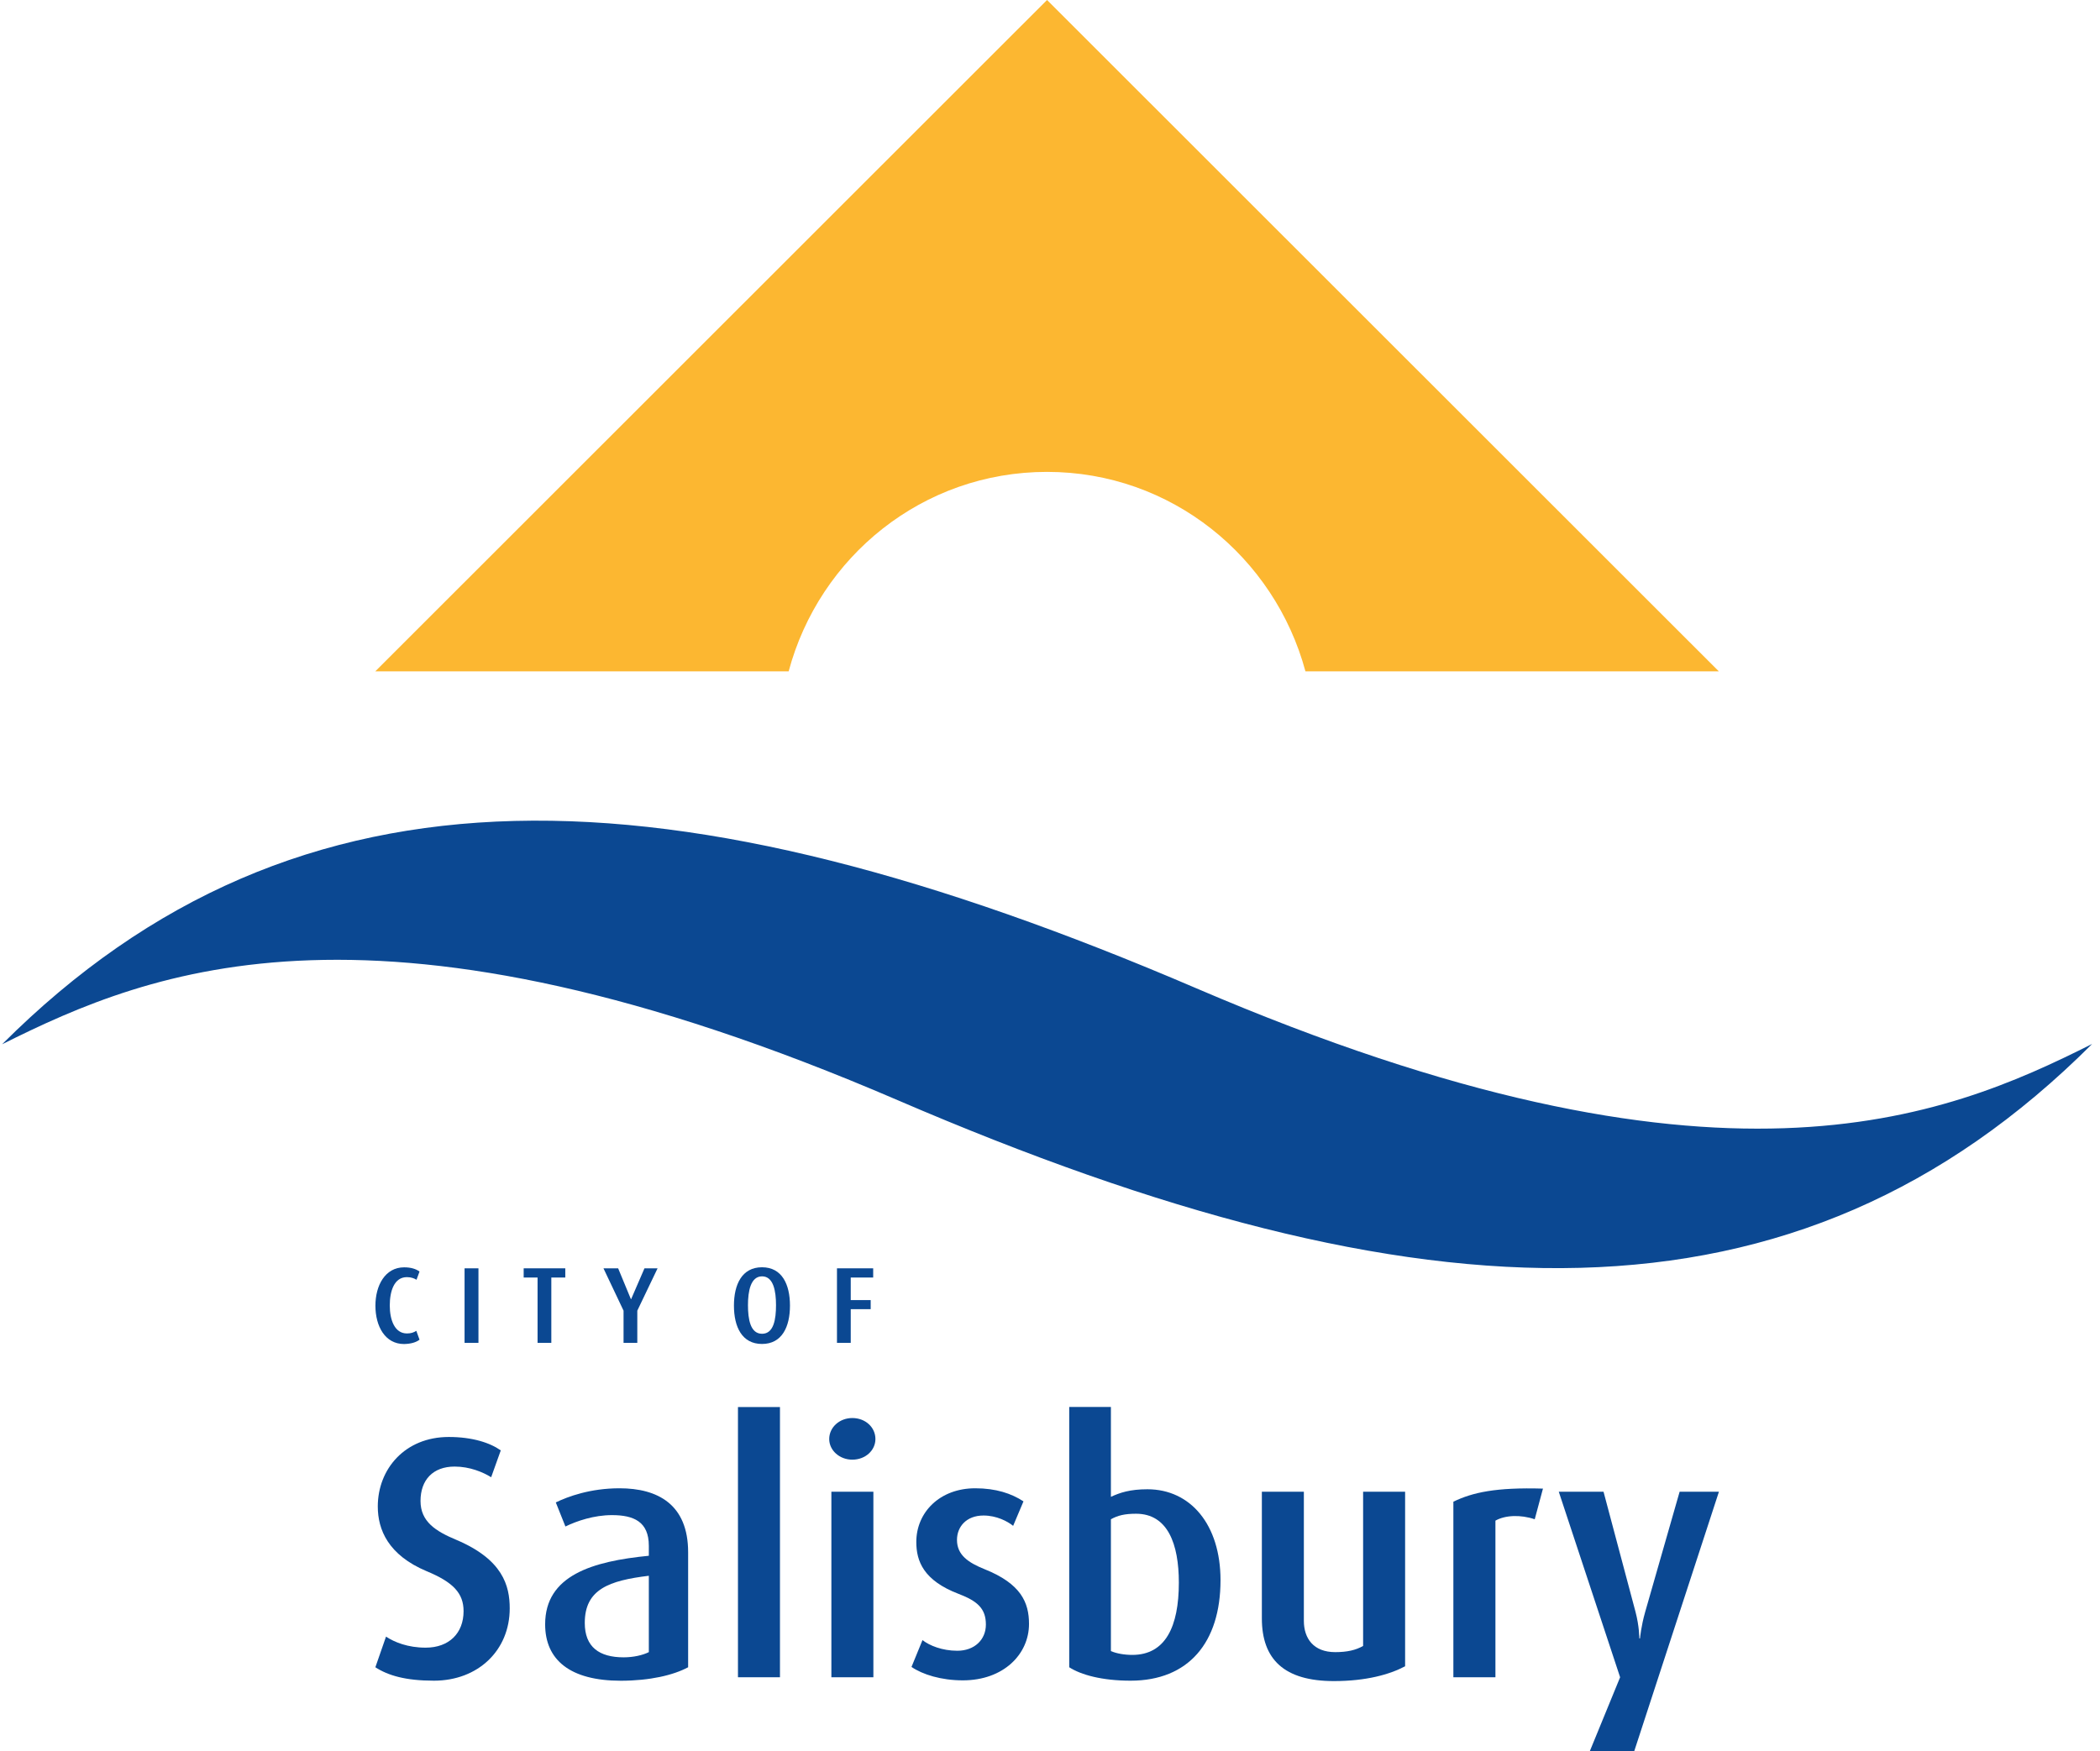 <?xml version="1.0" encoding="UTF-8"?>
<svg xmlns="http://www.w3.org/2000/svg" viewBox="0 0 211 176" fill="none">
  <path fill-rule="evenodd" clip-rule="evenodd" d="M42.153 134.638L41.829 133.745C41.564 133.91 41.32 134.01 40.883 134.01C39.653 134.01 39.163 132.648 39.163 131.2C39.163 129.766 39.6 128.351 40.883 128.351C41.333 128.351 41.637 128.483 41.849 128.615L42.153 127.789C41.796 127.531 41.306 127.366 40.605 127.366C38.7 127.366 37.721 129.184 37.721 131.22C37.721 133.296 38.694 135.074 40.599 135.074C41.273 135.061 41.803 134.909 42.153 134.638Z" fill="#0B4892"></path>
  <path d="M48.073 127.465H46.678V134.955H48.073V127.465Z" fill="#0B4892"></path>
  <path fill-rule="evenodd" clip-rule="evenodd" d="M56.798 128.391V127.465H52.617V128.391H54.013V134.955H55.395V128.391H56.798Z" fill="#0B4892"></path>
  <path fill-rule="evenodd" clip-rule="evenodd" d="M66.071 127.465H64.755L63.412 130.566H63.392L62.109 127.465H60.634L62.652 131.722V134.955H64.034V131.722L66.071 127.465Z" fill="#0B4892"></path>
  <path fill-rule="evenodd" clip-rule="evenodd" d="M79.373 131.213C79.373 129.091 78.58 127.359 76.562 127.359C74.545 127.359 73.744 129.091 73.744 131.213C73.744 133.349 74.551 135.067 76.562 135.067C78.573 135.067 79.373 133.342 79.373 131.213ZM77.971 131.167C77.971 132.562 77.753 134.043 76.569 134.043C75.385 134.043 75.153 132.562 75.153 131.167C75.153 129.766 75.418 128.272 76.569 128.272C77.72 128.272 77.971 129.766 77.971 131.167Z" fill="#0B4892"></path>
  <path fill-rule="evenodd" clip-rule="evenodd" d="M87.734 128.391V127.465H84.096V134.955H85.479V131.57H87.483V130.658H85.479V128.391H87.734Z" fill="#0B4892"></path>
  <path fill-rule="evenodd" clip-rule="evenodd" d="M51.215 161.642C51.215 159.361 50.52 156.73 45.851 154.754C43.774 153.888 42.252 152.922 42.252 150.847C42.252 148.738 43.496 147.389 45.679 147.389C47.2 147.389 48.516 147.945 49.35 148.46L50.316 145.763C49.244 145.003 47.478 144.415 45.09 144.415C40.691 144.415 37.959 147.634 37.959 151.402C37.959 153.722 38.998 156.281 42.874 157.907C45.54 159.011 46.578 160.121 46.578 161.919C46.578 164.134 45.123 165.588 42.768 165.588C40.969 165.588 39.62 165.033 38.786 164.478L37.715 167.558C38.998 168.391 40.764 168.907 43.602 168.907C48.027 168.907 51.215 165.866 51.215 161.642Z" fill="#0B4892"></path>
  <path fill-rule="evenodd" clip-rule="evenodd" d="M69.141 167.558V156.003C69.141 151.191 66.091 149.571 62.248 149.571C59.305 149.571 57.056 150.404 55.845 150.992L56.811 153.412C57.955 152.856 59.682 152.268 61.487 152.268C63.67 152.268 65.192 152.922 65.192 155.349V156.353C59.516 156.909 54.774 158.323 54.774 163.242C54.774 166.838 57.3 168.913 62.387 168.913C65.297 168.907 67.652 168.358 69.141 167.558ZM65.192 166.038C64.57 166.349 63.631 166.56 62.665 166.56C60.204 166.56 58.756 165.522 58.756 163.103C58.756 159.712 61.21 158.846 65.192 158.363V166.038Z" fill="#0B4892"></path>
  <path d="M78.368 141.407H74.148V168.563H78.368V141.407Z" fill="#0B4892"></path>
  <path fill-rule="evenodd" clip-rule="evenodd" d="M87.959 144.62C87.959 143.443 86.954 142.511 85.637 142.511C84.354 142.511 83.316 143.443 83.316 144.62C83.316 145.763 84.354 146.695 85.637 146.695C86.954 146.695 87.959 145.763 87.959 144.62ZM87.754 168.563V149.915H83.534V168.563H87.754Z" fill="#0B4892"></path>
  <path fill-rule="evenodd" clip-rule="evenodd" d="M103.391 163.202C103.391 161.02 102.557 159.156 98.926 157.702C97.299 157.047 96.154 156.281 96.154 154.76C96.154 153.445 97.087 152.308 98.82 152.308C100.137 152.308 101.241 152.896 101.797 153.346L102.835 150.886C101.625 150.093 100.064 149.571 97.987 149.571C94.421 149.571 92.067 151.99 92.067 154.965C92.067 156.902 92.794 158.839 96.326 160.188C98.231 160.915 99.058 161.675 99.058 163.268C99.058 164.788 97.914 165.899 96.188 165.899C94.666 165.899 93.383 165.377 92.689 164.828L91.584 167.525C92.689 168.285 94.56 168.874 96.743 168.874C100.831 168.874 103.391 166.249 103.391 163.202Z" fill="#0B4892"></path>
  <path fill-rule="evenodd" clip-rule="evenodd" d="M122.633 158.806C122.633 153.233 119.623 149.67 115.291 149.67C113.525 149.67 112.519 150.014 111.62 150.43V141.4H107.432V167.558C108.61 168.319 110.72 168.907 113.597 168.907C119.412 168.907 122.633 165.073 122.633 158.806ZM118.446 159.05C118.446 163.48 117.096 166.316 113.769 166.316C112.976 166.316 112.175 166.177 111.62 165.932V152.684C112.314 152.301 113.002 152.129 114.146 152.129C117.335 152.129 118.446 155.177 118.446 159.05Z" fill="#0B4892"></path>
  <path fill-rule="evenodd" clip-rule="evenodd" d="M141.18 167.459V149.915H136.96V165.416C136.232 165.833 135.366 166.038 134.155 166.038C131.973 166.038 131.007 164.656 131.007 162.891V149.915H126.787V162.647C126.787 166.765 129.036 168.947 134.023 168.947C137.271 168.947 139.626 168.285 141.18 167.459Z" fill="#0B4892"></path>
  <path fill-rule="evenodd" clip-rule="evenodd" d="M155.031 149.604C150.321 149.465 147.967 149.981 146.029 150.919V168.563H150.255V152.823C151.228 152.268 152.782 152.202 154.204 152.685L155.031 149.604Z" fill="#0B4892"></path>
  <path fill-rule="evenodd" clip-rule="evenodd" d="M172.712 149.915H168.763L165.303 161.992C164.887 163.447 164.781 164.656 164.781 164.656H164.715C164.715 164.656 164.715 163.447 164.331 161.992L161.116 149.915H156.619L162.783 168.563L159.734 176H164.199L172.712 149.915Z" fill="#0B4892"></path>
  <path fill-rule="evenodd" clip-rule="evenodd" d="M90.201 110.569C37.913 88.046 15.212 97.453 0.21 104.95C30.048 75.129 67.685 76.788 120.205 99.324C172.652 121.833 195.215 112.446 210.21 104.916C180.418 134.691 142.873 133.256 90.201 110.569Z" fill="#0B4892"></path>
  <path fill-rule="evenodd" clip-rule="evenodd" d="M79.241 67.468C82.323 55.952 92.702 47.424 105.203 47.424C117.685 47.424 128.063 55.972 131.166 67.468H172.699L105.203 0L37.708 67.468H79.241Z" fill="#FCB731"></path>
</svg>
